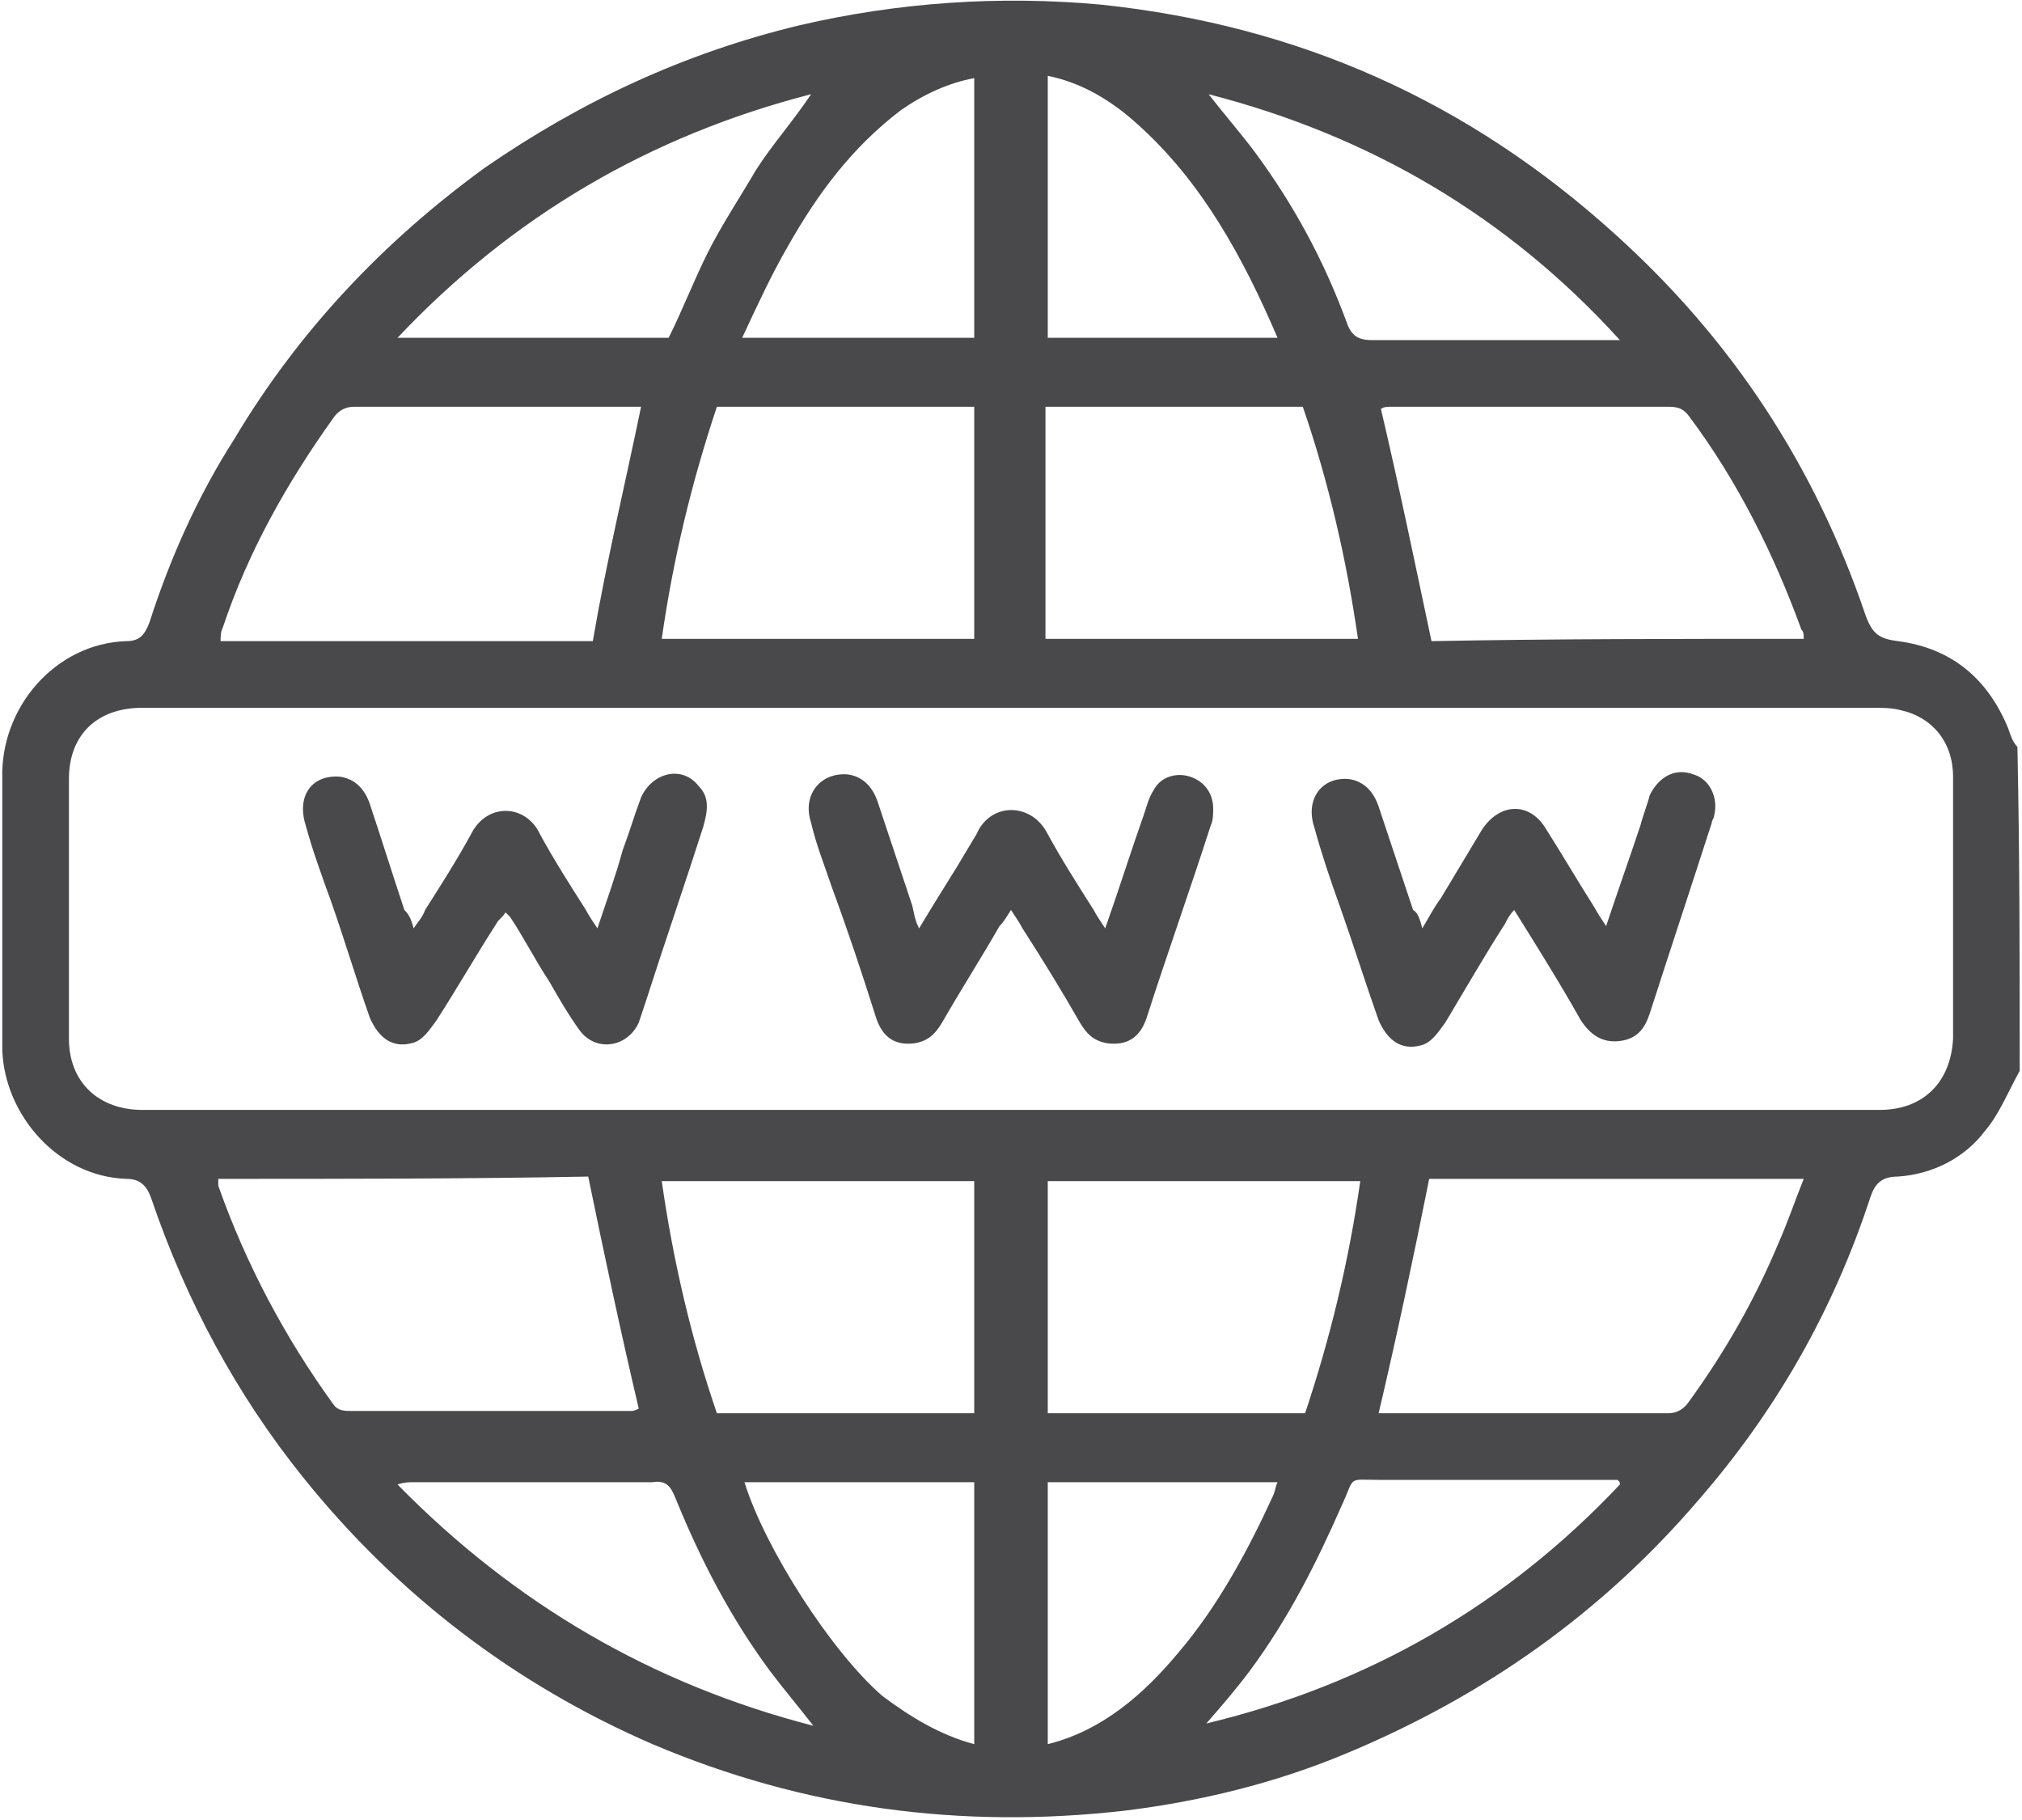 <?xml version="1.0" encoding="utf-8"?>
<!-- Generator: Adobe Illustrator 25.4.2, SVG Export Plug-In . SVG Version: 6.00 Build 0)  -->
<svg version="1.1" id="Calque_1" xmlns="http://www.w3.org/2000/svg" xmlns:xlink="http://www.w3.org/1999/xlink" x="0px" y="0px"
	 viewBox="0 0 88 79.2" enable-background="new 0 0 88 79.2" xml:space="preserve">
<g>
	<g>
		<path fill="#49484A" d="M87.9,46.6c-0.5,0.9-0.9,1.9-1.5,2.6c-0.9,1.2-2.3,1.9-3.8,2c-0.7,0-1,0.3-1.2,0.9
			c-1.6,4.9-4.1,9.3-7.5,13.2c-4.2,4.9-9.3,8.5-15.3,11c-3.1,1.3-6.4,2.1-9.7,2.5c-7.1,0.8-13.9-0.1-20.5-2.9
			c-6-2.6-11.1-6.5-15.2-11.6c-2.9-3.6-5.1-7.7-6.6-12.1c-0.2-0.6-0.5-0.9-1.1-0.9c-3-0.1-5.3-2.8-5.4-5.6c0-3,0-5.9,0-8.9
			c0-1,0-1.9,0-2.9C0,30.8,2.4,28,5.5,27.9c0.6,0,0.8-0.3,1-0.8c0.9-2.8,2.1-5.5,3.7-8c2.8-4.7,6.5-8.6,10.9-11.8
			c4.2-2.9,8.7-5,13.7-6.2c4.3-1,8.7-1.3,13.1-0.9c8.6,0.9,16,4.2,22.4,10c5.1,4.6,8.7,10.1,10.9,16.6c0.3,0.8,0.6,1,1.4,1.1
			c2.3,0.3,3.9,1.6,4.8,3.8c0.1,0.3,0.2,0.6,0.4,0.8C87.9,37.2,87.9,41.9,87.9,46.6z M44,30.8c-12.6,0-25.2,0-37.8,0
			c-2,0-3.2,1.2-3.2,3.1c0,3.8,0,7.5,0,11.3c0,1.9,1.3,3.1,3.2,3.1c25.2,0,50.4,0,75.6,0c1.9,0,3.1-1.2,3.2-3.1c0-3.8,0-7.6,0-11.4
			c0-1.5-0.9-2.6-2.3-2.9c-0.4-0.1-0.8-0.1-1.2-0.1C69,30.8,56.5,30.8,44,30.8z M27.9,17.7c-0.1,0-0.2,0-0.3,0c-4.1,0-8.2,0-12.2,0
			c-0.4,0-0.7,0.2-0.9,0.5c-2,2.8-3.7,5.8-4.8,9.1c-0.1,0.2-0.1,0.4-0.1,0.6c5.5,0,10.8,0,16.2,0C26.4,24.4,27.2,21.1,27.9,17.7z
			 M78.5,27.8c0-0.2,0-0.3-0.1-0.4c-1.2-3.3-2.8-6.5-4.9-9.3c-0.3-0.4-0.6-0.4-1-0.4c-4,0-7.9,0-11.9,0c-0.2,0-0.4,0-0.5,0.1
			c0.8,3.4,1.5,6.8,2.2,10.1C67.6,27.8,73,27.8,78.5,27.8z M9.5,51.3c0,0.2,0,0.3,0,0.3c1.2,3.4,2.9,6.6,5,9.5
			c0.2,0.3,0.5,0.3,0.8,0.3c4.1,0,8.2,0,12.2,0c0.1,0,0.3-0.1,0.3-0.1c-0.8-3.4-1.5-6.7-2.2-10.1C20.4,51.3,15,51.3,9.5,51.3z
			 M60,61.5c0,0,0.1,0,0.2,0c4.1,0,8.3,0,12.4,0c0.4,0,0.7-0.2,0.9-0.5c1.6-2.2,2.9-4.5,3.9-6.9c0.4-0.9,0.7-1.8,1.1-2.8
			c-5.5,0-10.9,0-16.3,0C61.5,54.8,60.8,58.1,60,61.5z M42.4,17.7c-3.8,0-7.5,0-11.2,0c-1.1,3.3-1.9,6.6-2.4,10.1
			c4.6,0,9.1,0,13.6,0C42.4,24.4,42.4,21.1,42.4,17.7z M45.5,27.8c4.5,0,9,0,13.6,0c-0.5-3.5-1.3-6.9-2.4-10.1c-3.8,0-7.5,0-11.2,0
			C45.5,21.1,45.5,24.4,45.5,27.8z M42.4,51.4c-4.6,0-9,0-13.6,0c0.5,3.5,1.3,6.9,2.4,10.1c3.8,0,7.5,0,11.2,0
			C42.4,58.1,42.4,54.8,42.4,51.4z M45.6,51.4c0,3.4,0,6.8,0,10.1c3.8,0,7.5,0,11.2,0c1.1-3.3,1.9-6.6,2.4-10.1
			C54.6,51.4,50.1,51.4,45.6,51.4z M29.1,14.7c0.6-1.2,1.1-2.5,1.7-3.7c0.6-1.2,1.4-2.4,2.1-3.6c0.7-1.1,1.6-2.1,2.4-3.3
			c-7,1.8-13,5.3-18,10.6C21.3,14.7,25.2,14.7,29.1,14.7z M52.6,4.1c0.7,0.9,1.4,1.7,2,2.5c1.7,2.3,3,4.7,4,7.4
			c0.2,0.6,0.5,0.8,1.1,0.8c3.4,0,6.8,0,10.2,0c0.2,0,0.4,0,0.6,0C65.6,9.4,59.6,5.9,52.6,4.1z M35.4,75.1c-0.7-0.9-1.3-1.6-1.9-2.4
			c-1.7-2.3-3-4.8-4.1-7.5c-0.2-0.5-0.4-0.8-1-0.7c-3.5,0-6.9,0-10.4,0c-0.2,0-0.4,0-0.7,0.1C22.4,69.8,28.4,73.3,35.4,75.1z
			 M70.5,64.6c0-0.1,0-0.1-0.1-0.2c-0.3,0-0.6,0-0.8,0c-3.2,0-6.3,0-9.5,0c-1.5,0-1.1-0.2-1.7,1.1c-1.1,2.5-2.3,4.9-4,7.2
			c-0.6,0.8-1.2,1.5-1.9,2.3C59.6,73.3,65.6,69.8,70.5,64.6z M32.3,14.7c3.5,0,6.8,0,10.1,0c0-3.8,0-7.6,0-11.3
			c-1.1,0.2-2.2,0.7-3.2,1.4c-2.1,1.6-3.6,3.6-4.9,5.9C33.6,11.9,33,13.2,32.3,14.7z M55.6,14.7c-1.5-3.5-3.3-6.8-6.1-9.3
			c-1.1-1-2.4-1.8-3.9-2.1c0,3.8,0,7.6,0,11.4C48.9,14.7,52.2,14.7,55.6,14.7z M42.4,75.9c0-3.8,0-7.6,0-11.4c-3.4,0-6.6,0-10,0
			c0.9,2.9,3.8,7.4,6,9.3C39.6,74.7,40.9,75.5,42.4,75.9z M45.6,64.5c0,3.8,0,7.6,0,11.4c2.4-0.6,4.2-2.2,5.7-4c1.7-2,3-4.4,4.1-6.8
			c0.1-0.2,0.1-0.4,0.2-0.6C52.2,64.5,48.9,64.5,45.6,64.5z"/>
		<path fill="#49484A" d="M18,40.4c0.2-0.3,0.4-0.5,0.5-0.8c0.7-1.1,1.4-2.2,2-3.3c0.7-1.4,2.4-1.3,3,0c0.6,1.1,1.3,2.2,2,3.3
			c0.1,0.2,0.3,0.5,0.5,0.8c0.4-1.2,0.8-2.3,1.1-3.4c0.3-0.8,0.5-1.5,0.8-2.3c0.5-1.1,1.8-1.4,2.5-0.5c0.5,0.5,0.4,1.1,0.2,1.8
			c-0.8,2.5-1.7,5.1-2.5,7.6c-0.1,0.3-0.2,0.6-0.3,0.9c-0.5,1.1-1.9,1.3-2.6,0.3c-0.5-0.7-0.9-1.4-1.3-2.1c-0.6-0.9-1.1-1.9-1.7-2.8
			c0,0-0.1-0.1-0.2-0.2c-0.1,0.2-0.3,0.3-0.4,0.5c-0.9,1.4-1.7,2.8-2.6,4.2c-0.3,0.4-0.6,0.9-1.1,1c-0.8,0.2-1.4-0.2-1.8-1.1
			c-0.6-1.7-1.1-3.4-1.7-5.1c-0.4-1.1-0.8-2.2-1.1-3.3c-0.4-1.3,0.3-2.2,1.5-2.1c0.7,0.1,1.1,0.6,1.3,1.2c0.5,1.5,1,3.1,1.5,4.6
			C17.8,39.8,17.9,40,18,40.4z"/>
		<path fill="#49484A" d="M40,40.4c0.6-1,1.1-1.8,1.6-2.6c0.3-0.5,0.6-1,0.9-1.5c0.6-1.4,2.4-1.4,3.1,0c0.6,1.1,1.3,2.2,2,3.3
			c0.1,0.2,0.3,0.5,0.5,0.8c0.6-1.7,1.1-3.3,1.7-5c0.1-0.3,0.2-0.7,0.4-1c0.3-0.6,1-0.8,1.6-0.6c0.6,0.2,1,0.7,1,1.4
			c0,0.2,0,0.5-0.1,0.7c-0.9,2.8-1.9,5.6-2.8,8.4c-0.3,0.9-0.9,1.2-1.7,1.1c-0.6-0.1-0.9-0.4-1.2-0.9c-0.8-1.4-1.6-2.7-2.5-4.1
			c-0.1-0.2-0.3-0.5-0.5-0.8c-0.2,0.3-0.3,0.5-0.5,0.7c-0.8,1.4-1.7,2.8-2.5,4.2c-0.3,0.5-0.6,0.8-1.2,0.9c-0.8,0.1-1.4-0.2-1.7-1.2
			c-0.6-1.9-1.2-3.7-1.9-5.6c-0.3-0.9-0.7-1.9-0.9-2.8c-0.4-1.2,0.4-2.2,1.6-2.1c0.7,0.1,1.1,0.6,1.3,1.2c0.5,1.5,1,3,1.5,4.5
			C39.8,39.8,39.8,40,40,40.4z"/>
		<path fill="#49484A" d="M61.9,40.4c0.3-0.5,0.5-0.9,0.8-1.3c0.6-1,1.2-2,1.8-3c0.8-1.2,2.1-1.2,2.8,0c0.7,1.1,1.4,2.3,2.1,3.4
			c0.1,0.2,0.3,0.5,0.5,0.8c0.5-1.5,1-2.9,1.5-4.4c0.1-0.4,0.3-0.9,0.4-1.3c0.4-0.8,1.1-1.2,1.9-0.9c0.7,0.2,1.1,1,0.9,1.8
			c0,0.1-0.1,0.2-0.1,0.3c-0.9,2.8-1.8,5.5-2.7,8.3c-0.2,0.6-0.5,1.1-1.3,1.2c-0.8,0.1-1.3-0.3-1.7-0.9c-0.9-1.6-1.9-3.2-2.9-4.8
			c-0.2,0.2-0.3,0.4-0.4,0.6c-0.9,1.4-1.7,2.8-2.6,4.3c-0.3,0.4-0.6,0.9-1.1,1c-0.8,0.2-1.4-0.2-1.8-1.1c-0.6-1.7-1.1-3.3-1.7-5
			c-0.4-1.1-0.8-2.3-1.1-3.4c-0.4-1.2,0.3-2.2,1.5-2.1c0.7,0.1,1.1,0.6,1.3,1.2c0.5,1.5,1,3,1.5,4.5C61.7,39.7,61.8,40,61.9,40.4z"
			/>
	</g>
</g>
</svg>
